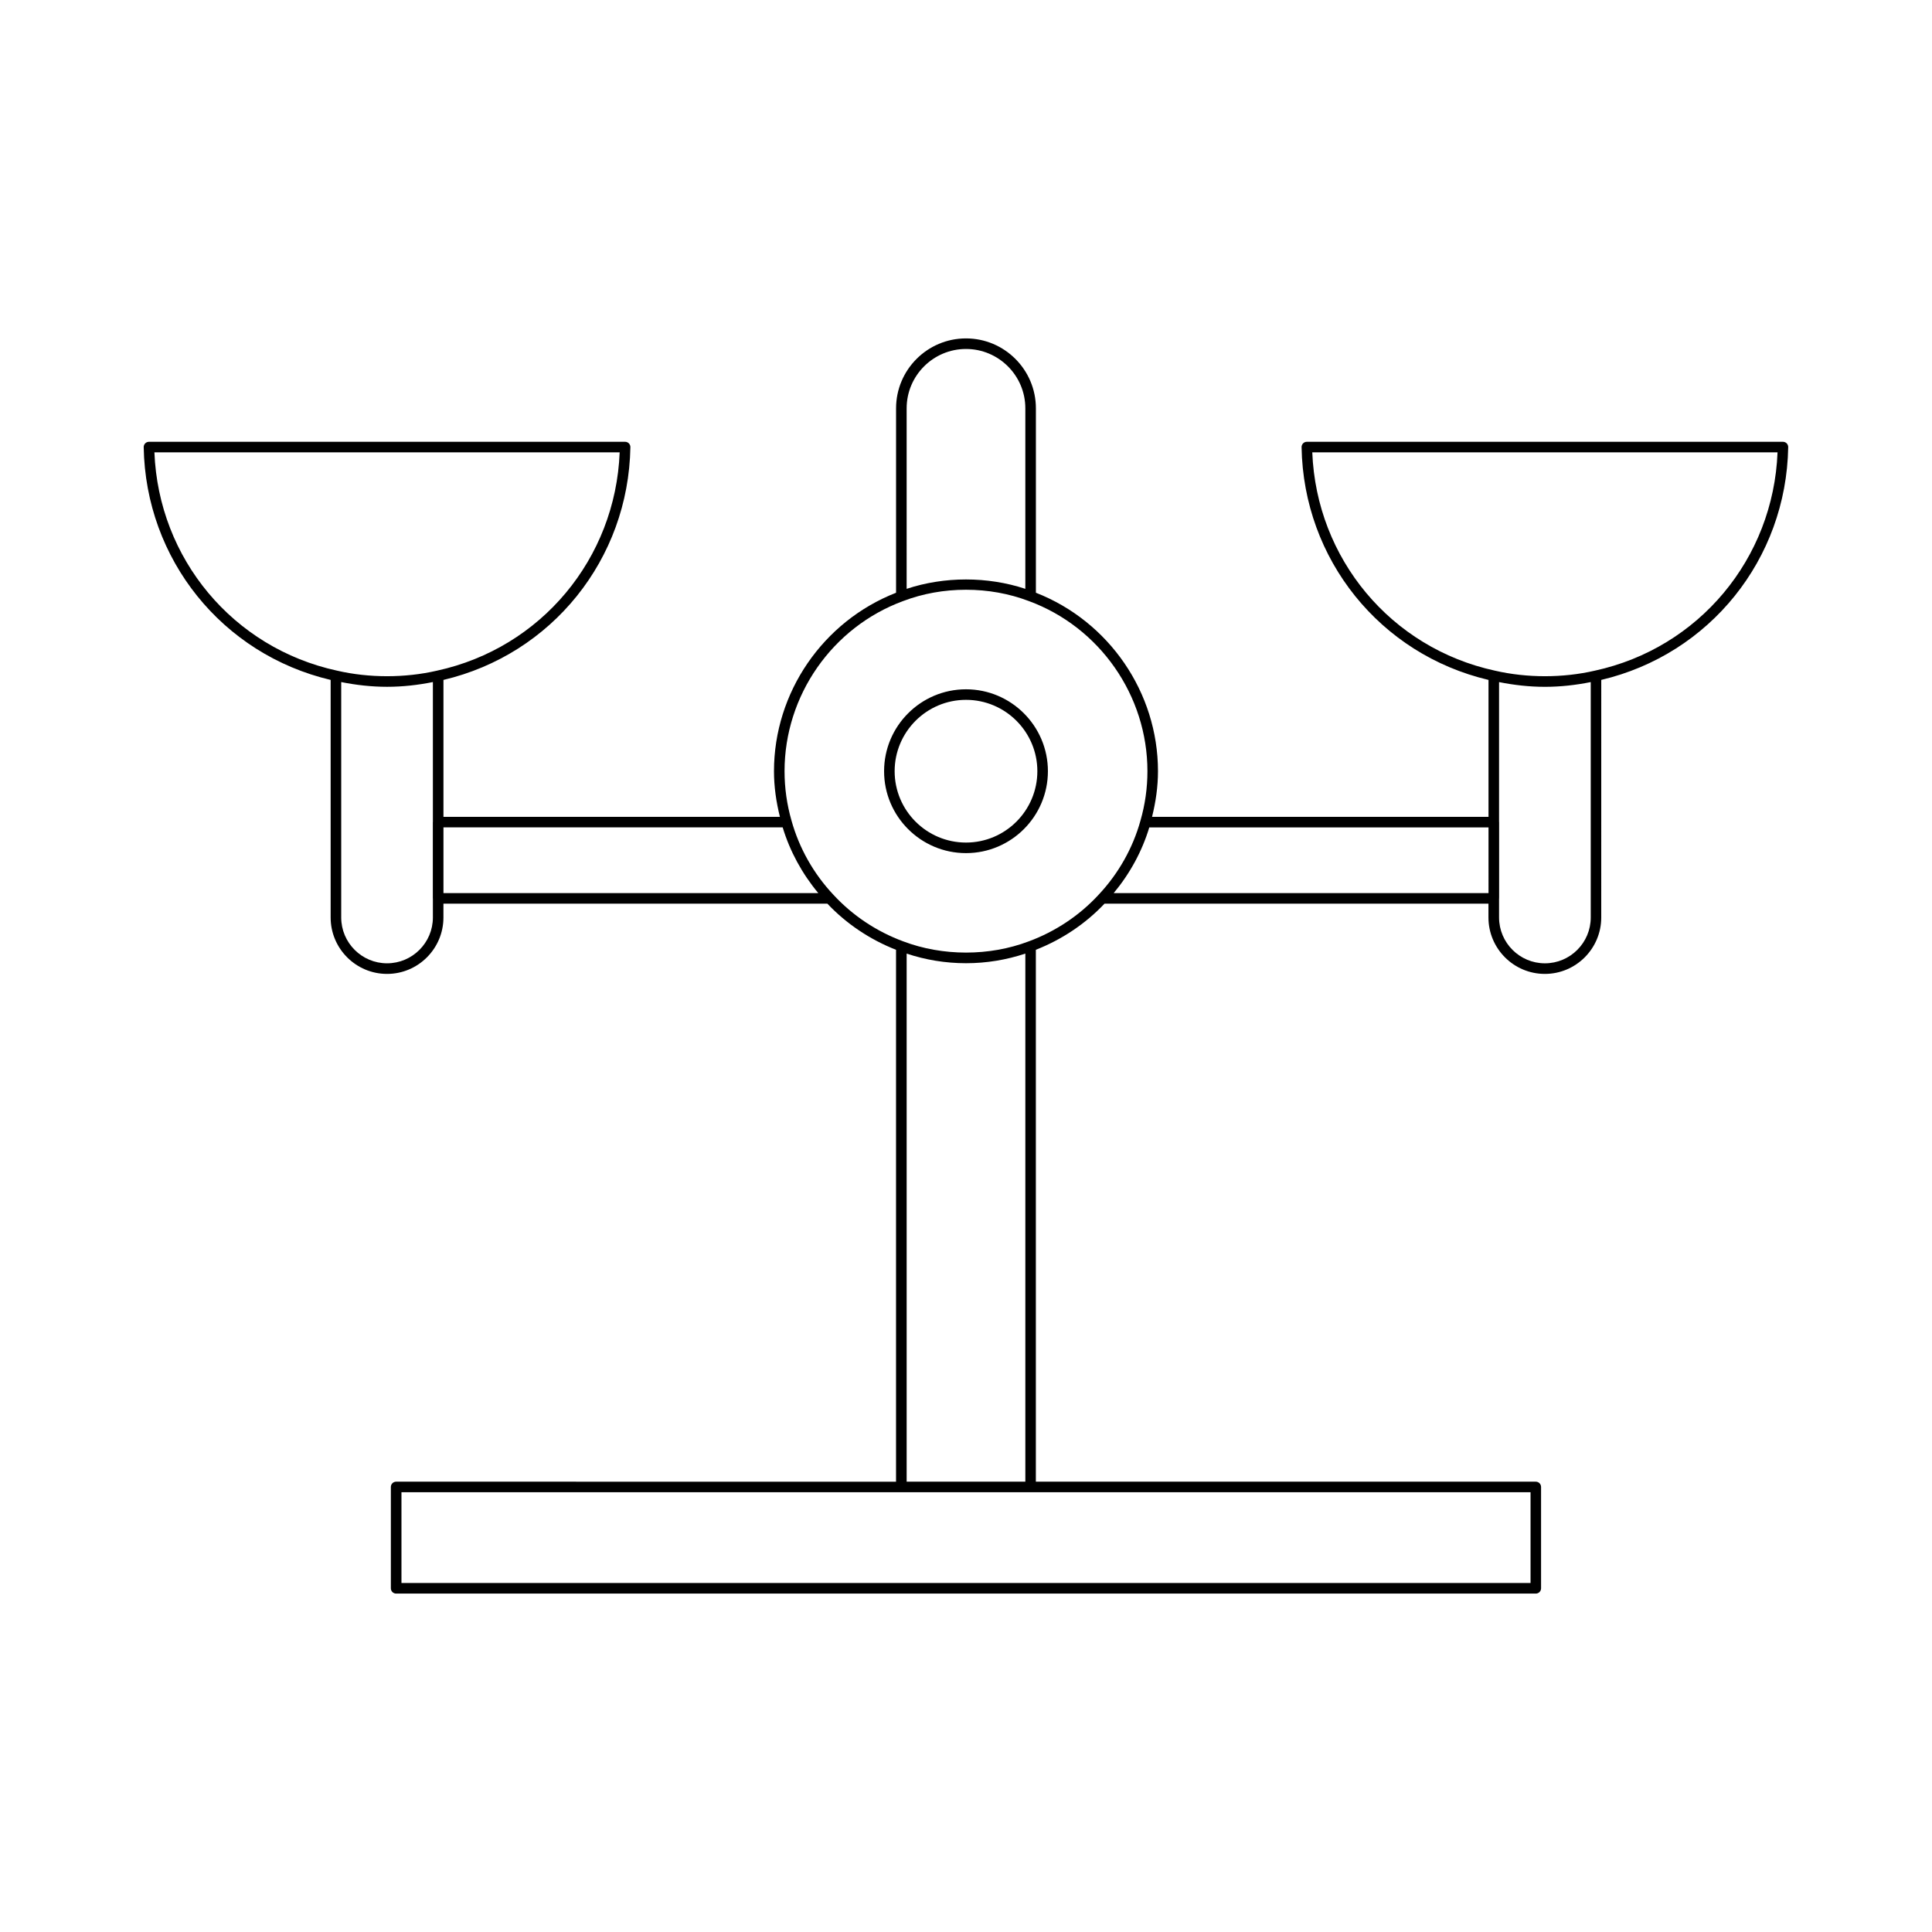 <?xml version="1.0" encoding="UTF-8"?>
<!-- Uploaded to: ICON Repo, www.svgrepo.com, Generator: ICON Repo Mixer Tools -->
<svg fill="#000000" width="800px" height="800px" version="1.1" viewBox="144 144 512 512" xmlns="http://www.w3.org/2000/svg">
 <g>
  <path d="m400 326.67c-11.973 0-21.707 9.738-21.707 21.707-0.004 11.969 9.734 21.707 21.707 21.707s21.707-9.738 21.707-21.707-9.738-21.707-21.707-21.707zm0 40.617c-10.426 0-18.91-8.48-18.91-18.91 0-10.426 8.484-18.91 18.91-18.91s18.91 8.48 18.91 18.91c-0.004 10.43-8.488 18.91-18.91 18.91z"/>
  <path d="m616.51 261.08h-126.18c-0.379 0-0.734 0.148-1 0.418-0.262 0.27-0.406 0.629-0.398 1.008 0.5 29.734 20.832 54.918 49.539 61.68v36.289h-89.168c0.984-3.945 1.574-7.992 1.574-12.094 0-20.883-12.988-39.73-32.355-47.301v-48.871c0-10.215-8.309-18.527-18.527-18.527s-18.527 8.312-18.527 18.527v48.875c-19.375 7.578-32.355 26.422-32.355 47.301 0 4.106 0.59 8.152 1.574 12.094l-89.168-0.004v-36.289c28.715-6.773 49.039-31.953 49.539-61.68 0.004-0.379-0.137-0.738-0.398-1.008-0.27-0.27-0.625-0.418-1-0.418h-126.18c-0.379 0-0.734 0.148-1 0.418-0.262 0.27-0.406 0.629-0.398 1.008 0.5 29.734 20.832 54.918 49.543 61.68v62.961c0 8.242 6.703 14.949 14.945 14.949 8.242 0 14.945-6.703 14.945-14.949v-3.664h101.75c5.035 5.328 11.301 9.523 18.195 12.223v140.96l-132.48-0.004c-0.77 0-1.398 0.625-1.398 1.398v26.859c0 0.773 0.629 1.398 1.398 1.398h302.02c0.77 0 1.398-0.625 1.398-1.398v-26.859c0-0.773-0.629-1.398-1.398-1.398h-132.49v-140.96c6.902-2.703 13.168-6.898 18.195-12.219h101.75v3.664c0 8.242 6.703 14.949 14.945 14.949 8.242 0 14.945-6.703 14.945-14.949l0.004-62.965c28.719-6.773 49.043-31.953 49.543-61.68 0.004-0.379-0.137-0.738-0.398-1.008-0.266-0.262-0.621-0.414-1-0.414zm-232.24-8.871c0-8.672 7.059-15.727 15.727-15.727 8.672 0 15.727 7.055 15.727 15.727v47.84c-10.047-3.316-21.438-3.312-31.457 0zm-125.55 109.62c0 0.016-0.016 0.023-0.016 0.039v20.207c0 0.016 0.016 0.023 0.016 0.039v5.023c0 6.699-5.449 12.148-12.148 12.148-6.695 0-12.148-5.449-12.148-12.148v-62.383c3.93 0.785 7.988 1.254 12.148 1.254 4.16 0 8.223-0.469 12.148-1.258zm1.082-40.094c-8.48 1.961-17.98 1.961-26.48-0.004-27.57-5.996-47.293-29.676-48.402-57.859h123.3c-1.109 28.184-20.832 51.867-48.418 57.863zm1.719 58.941v-17.41h89.898c1.914 6.344 5.156 12.27 9.434 17.41zm288.09 158.78v24.062h-299.22v-24.062zm-165.34-2.801v-139.94c5 1.66 10.27 2.547 15.73 2.547 5.465 0 10.734-0.891 15.727-2.551v139.94zm50.863-155.53c-5.035 5.469-11.43 9.734-18.504 12.348-10.453 3.965-22.797 3.965-33.27-0.004-7.062-2.609-13.457-6.875-18.504-12.355-5.238-5.566-9.07-12.352-11.094-19.637-1.223-4.242-1.848-8.652-1.848-13.105 0-20.051 12.633-38.176 31.457-45.098 5.223-1.977 10.82-2.984 16.629-2.984 5.805 0 11.402 1.008 16.645 2.992 18.805 6.922 31.438 25.043 31.438 45.094 0 4.453-0.625 8.863-1.852 13.117-2.016 7.269-5.848 14.055-11.098 19.633zm103.34-0.449h-99.332c4.281-5.148 7.523-11.074 9.434-17.41h89.898zm27.09 6.465c0 6.699-5.449 12.148-12.148 12.148-6.695 0-12.148-5.449-12.148-12.148v-5.023c0-0.016 0.016-0.023 0.016-0.039v-20.207c0-0.016-0.016-0.023-0.016-0.039v-37.07c3.934 0.785 7.996 1.254 12.148 1.254 4.164 0 8.227-0.469 12.148-1.258zm1.082-65.406c-8.457 1.957-17.957 1.965-26.48-0.004-27.57-5.996-47.285-29.68-48.398-57.859h123.3c-1.105 28.188-20.828 51.867-48.422 57.863z"/>
 </g>
</svg>